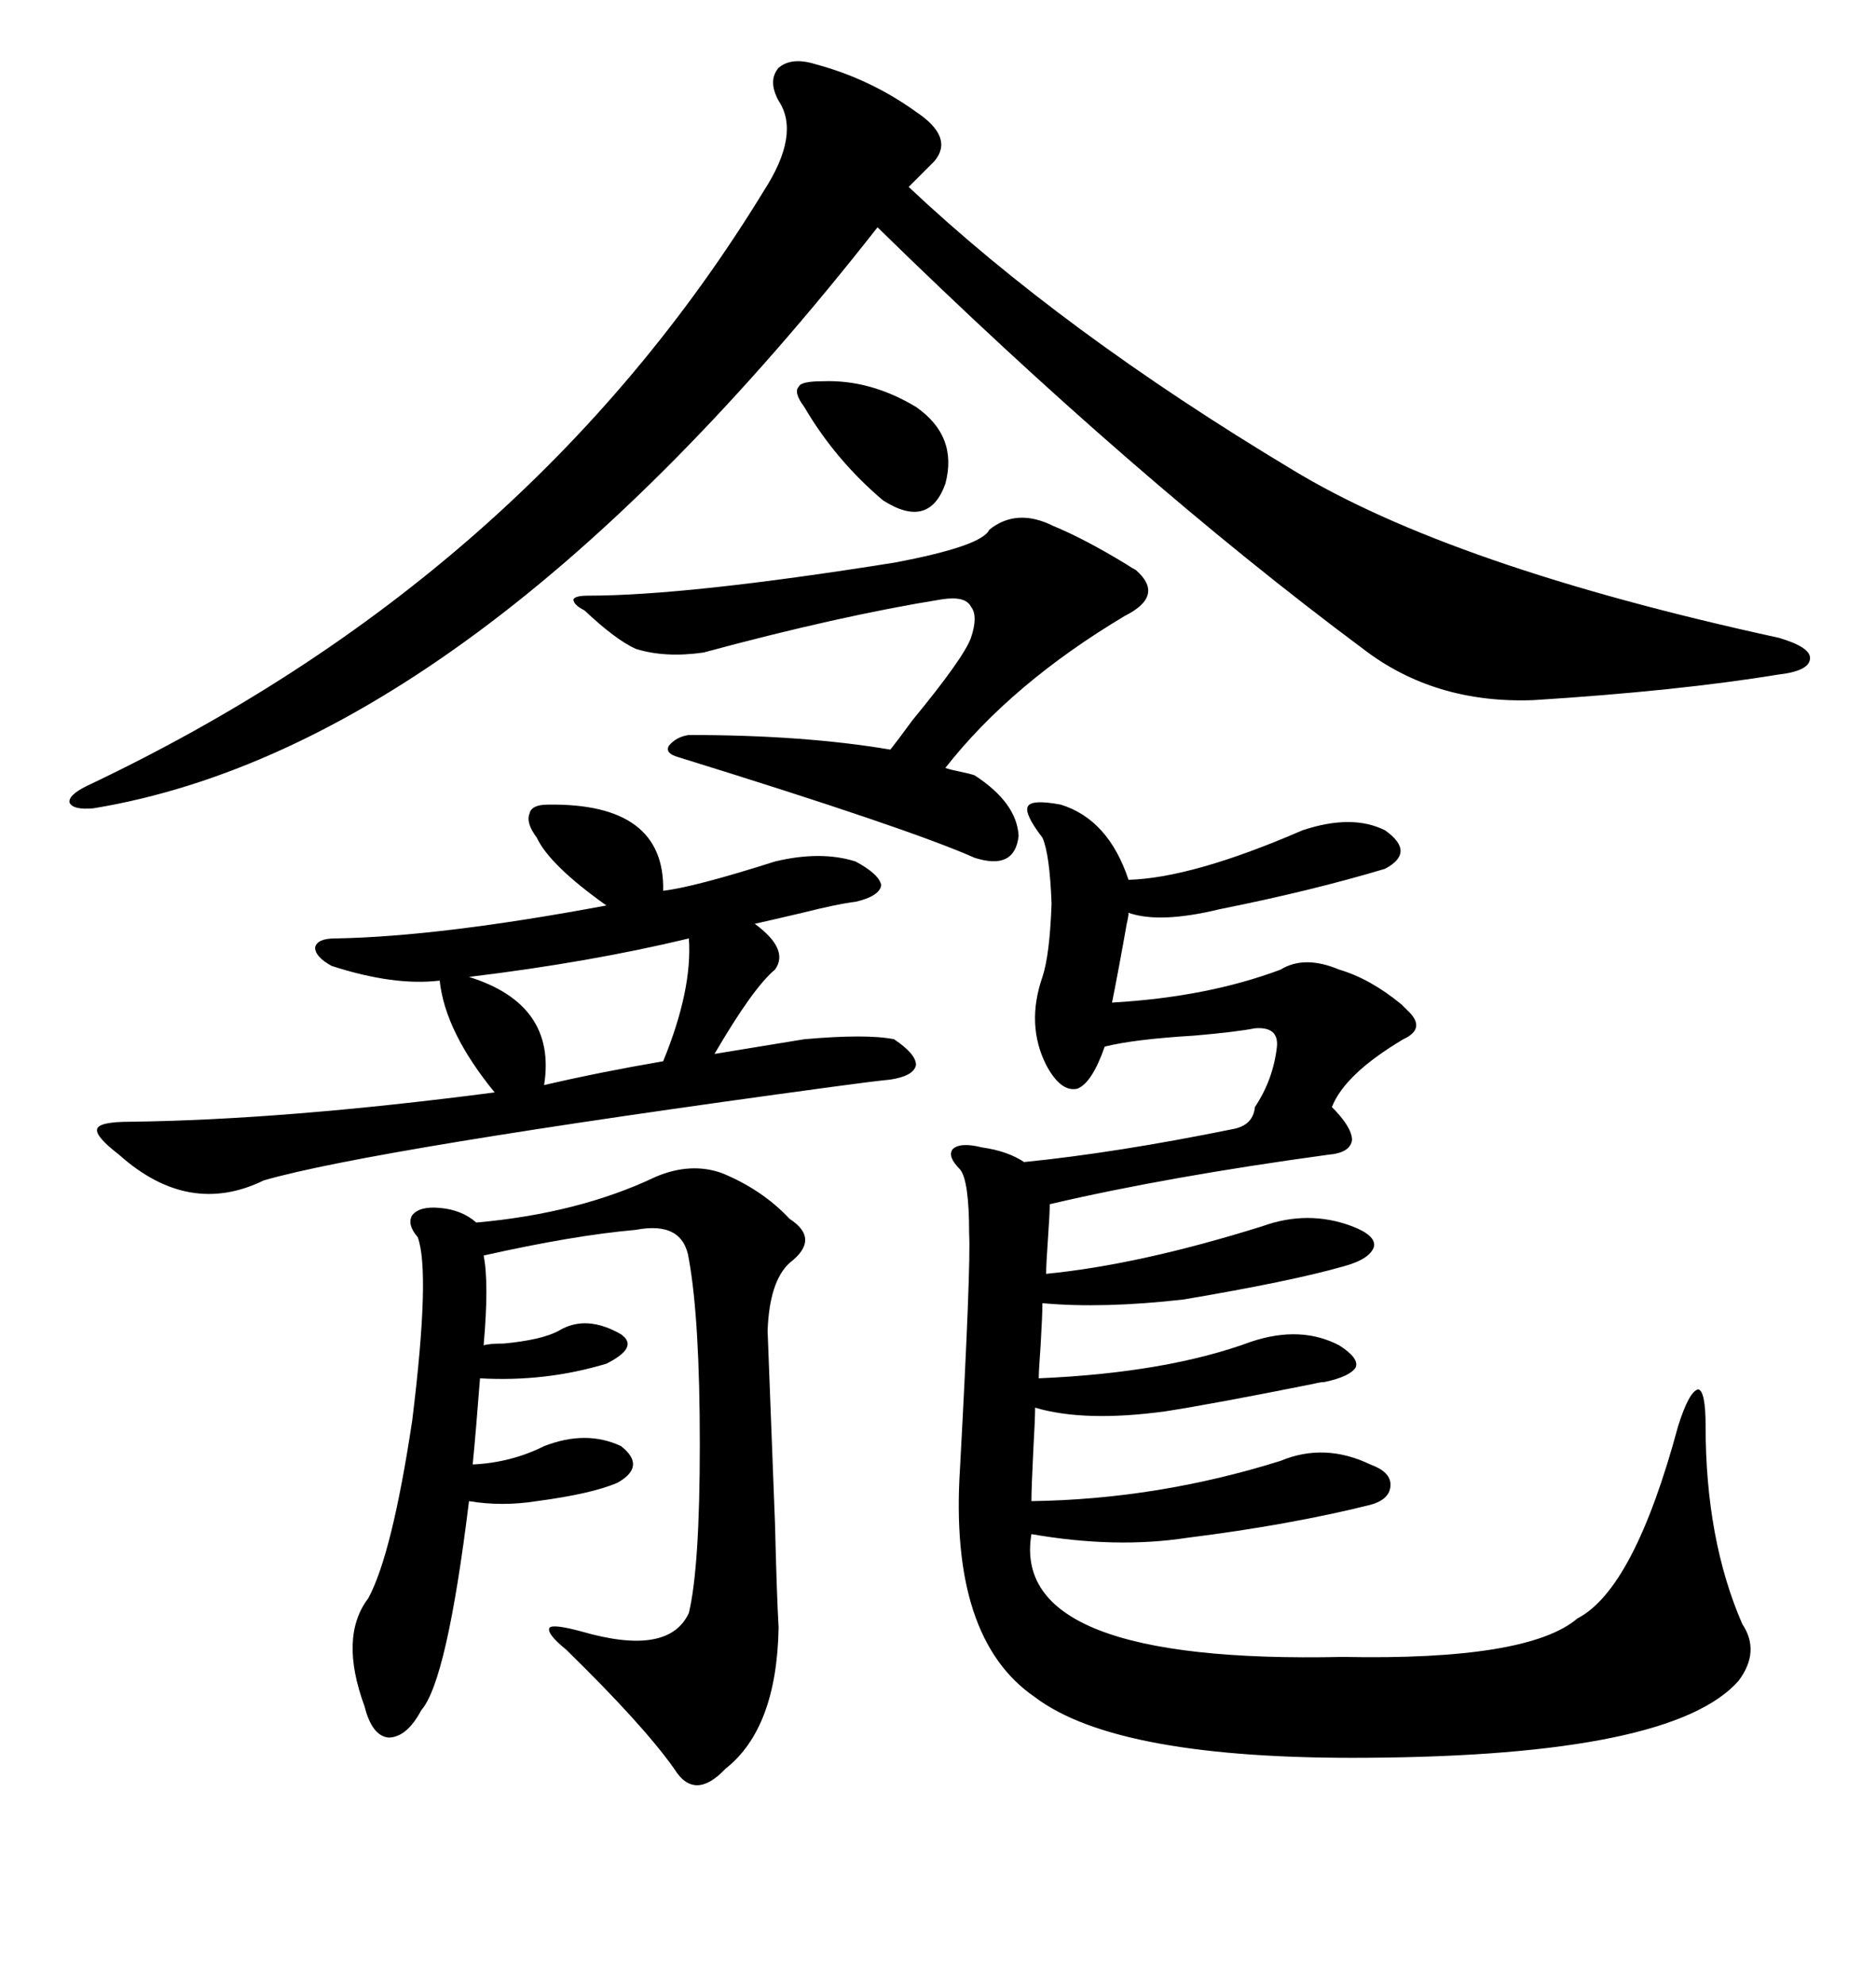 <svg xmlns="http://www.w3.org/2000/svg" xmlns:xlink="http://www.w3.org/1999/xlink" width="300" height="317.285"><path d="M169.63 128.61L169.63 128.61Q177.25 130.96 180.47 140.63L180.47 140.63Q190.72 140.33 208.30 132.71L208.30 132.71Q216.21 130.08 221.48 132.71L221.48 132.71Q226.46 136.23 221.48 138.87L221.48 138.87Q209.77 142.38 195.12 145.31L195.12 145.31Q185.45 147.66 180.47 145.90L180.47 145.90Q180.47 146.48 180.18 147.66L180.18 147.66Q179.00 154.39 177.83 160.25L177.83 160.25Q193.07 159.38 204.79 154.98L204.79 154.98Q208.59 152.64 214.16 154.98L214.16 154.98Q219.14 156.45 224.12 160.55L224.12 160.55Q224.71 161.13 225 161.43L225 161.43Q228.22 164.36 224.41 166.11L224.41 166.11Q215.04 171.68 212.99 176.95L212.99 176.95Q216.21 180.18 216.21 182.23L216.21 182.23Q215.92 184.28 212.40 184.57L212.40 184.57Q186.62 188.09 167.87 192.48L167.87 192.48Q167.87 193.95 167.58 198.05L167.58 198.05Q167.29 202.15 167.29 203.61L167.29 203.61Q182.23 202.15 201.86 196.00L201.86 196.00Q209.18 193.36 216.21 196.00L216.21 196.00Q220.02 197.46 219.73 199.22L219.73 199.22Q219.14 201.27 214.75 202.44L214.75 202.44Q206.54 204.79 189.26 207.71L189.26 207.71Q176.37 209.18 166.70 208.30L166.70 208.30Q166.70 210.06 166.41 215.04L166.41 215.04Q166.11 219.14 166.11 220.31L166.11 220.31Q186.62 219.43 200.10 214.45L200.10 214.45Q208.01 211.82 214.16 215.04L214.16 215.04Q217.38 217.09 216.80 218.55L216.80 218.55Q215.92 220.02 211.82 220.90L211.82 220.90Q211.23 220.90 210.06 221.19L210.06 221.19Q193.95 224.41 186.33 225.59L186.33 225.59Q173.44 227.34 165.53 225L165.53 225Q165.53 226.76 165.23 232.03L165.23 232.03Q164.94 237.89 164.94 239.94L164.94 239.94Q185.16 239.65 204.79 233.50L204.79 233.50Q211.82 230.57 219.14 234.08L219.14 234.08Q222.36 235.25 222.36 237.30L222.36 237.30Q222.36 239.65 219.14 240.53L219.14 240.53Q206.25 243.75 189.84 245.80L189.84 245.80Q178.42 247.56 164.94 245.21L164.94 245.21Q161.43 266.02 214.75 264.84L214.75 264.84Q244.34 265.43 252.25 258.69L252.25 258.69Q261.33 254.00 268.36 227.93L268.36 227.93Q270.12 222.36 271.58 222.07L271.58 222.07Q272.75 222.36 272.75 227.93L272.75 227.93Q272.75 246.09 278.61 259.57L278.61 259.57Q281.54 263.96 278.03 268.65L278.03 268.65Q267.48 280.66 218.55 280.96L218.55 280.96Q178.71 281.25 165.53 271.29L165.53 271.29Q151.76 261.91 153.52 234.67L153.52 234.67Q155.27 202.44 154.98 197.17L154.98 197.17Q154.98 188.67 153.52 186.91L153.52 186.91Q151.46 184.86 152.34 183.69L152.34 183.69Q153.52 182.52 157.03 183.40L157.03 183.40Q161.13 183.98 163.77 185.74L163.77 185.74Q178.42 184.28 197.17 180.47L197.17 180.47Q200.39 179.88 200.68 176.95L200.68 176.95Q203.61 172.56 204.20 167.29L204.20 167.29Q204.49 164.06 200.68 164.36L200.68 164.36Q197.75 164.94 191.02 165.53L191.02 165.53Q181.35 166.11 176.66 167.29L176.66 167.29Q174.61 173.14 172.27 174.02L172.27 174.02Q169.63 174.61 167.29 170.21L167.29 170.21Q164.06 163.77 166.70 156.15L166.70 156.15Q167.87 152.64 168.16 144.43L168.16 144.43Q167.87 136.52 166.70 133.89L166.70 133.89Q163.77 130.08 164.36 128.91L164.36 128.91Q164.94 127.73 169.63 128.61ZM130.37 10.25L130.37 10.25Q139.16 12.60 146.48 17.87L146.48 17.87Q152.64 21.97 149.41 25.78L149.41 25.78L145.31 29.88Q169.92 53.03 206.54 75L206.54 75Q232.03 90.53 284.47 101.95L284.47 101.95Q289.45 103.42 289.45 105.18L289.45 105.18Q289.45 107.23 284.47 107.81L284.47 107.81Q268.36 110.45 245.21 111.91L245.21 111.91Q229.39 112.50 217.97 103.71L217.97 103.71Q181.35 76.46 140.33 36.33L140.33 36.33Q75.29 119.24 14.94 129.20L14.94 129.20Q11.72 129.49 11.13 128.32L11.13 128.32Q10.84 127.15 13.77 125.68L13.77 125.68Q84.38 92.29 122.17 30.47L122.17 30.47Q128.03 21.39 124.51 16.11L124.51 16.11Q122.75 12.89 124.51 10.84L124.51 10.84Q126.56 9.08 130.37 10.25ZM115.43 187.50L115.43 187.50Q121.88 190.14 126.27 194.82L126.27 194.82Q131.25 198.05 126.27 201.86L126.27 201.86Q123.05 204.79 122.75 212.70L122.75 212.70Q123.05 220.90 123.93 243.46L123.93 243.46Q124.22 255.18 124.51 260.16L124.51 260.16Q124.22 276.27 116.02 282.71L116.02 282.71Q111.04 287.99 107.81 282.71L107.81 282.71Q102.83 275.68 90.53 263.67L90.53 263.67Q87.30 261.04 87.89 260.16L87.89 260.16Q88.48 259.57 92.87 260.74L92.87 260.74Q106.93 264.84 110.16 257.81L110.16 257.81Q111.91 250.49 111.91 230.86L111.91 230.86Q111.91 210.94 110.16 201.27L110.16 201.27Q109.28 195.12 101.66 196.58L101.66 196.58Q91.70 197.46 77.34 200.68L77.34 200.68Q78.22 205.08 77.34 215.04L77.34 215.04Q78.22 214.75 80.57 214.75L80.57 214.75Q86.72 214.16 89.36 212.70L89.36 212.70Q93.75 210.06 99.32 213.28L99.32 213.28Q102.25 215.33 96.97 217.97L96.97 217.97Q87.30 220.90 76.76 220.31L76.76 220.31Q76.46 223.83 76.17 227.64L76.17 227.64Q75.88 231.15 75.59 234.08L75.59 234.08Q81.74 233.79 87.01 231.15L87.01 231.15Q93.75 228.52 99.32 231.15L99.32 231.15Q103.42 234.38 98.73 237.01L98.73 237.01Q94.63 238.77 85.84 239.94L85.84 239.94Q80.27 240.82 75 239.94L75 239.94Q71.48 268.65 67.38 273.34L67.38 273.34Q65.04 277.73 62.11 277.73L62.11 277.73Q59.47 277.44 58.30 272.75L58.30 272.75Q54.20 261.62 58.89 255.47L58.89 255.47Q62.70 248.44 65.92 227.05L65.92 227.05Q68.85 203.32 66.80 197.75L66.80 197.75Q65.04 195.70 65.92 194.24L65.92 194.24Q67.09 192.77 70.31 193.07L70.31 193.07Q73.83 193.36 76.17 195.41L76.17 195.41Q92.58 193.95 104.88 188.09L104.88 188.09Q110.45 185.74 115.43 187.50ZM87.60 128.61L87.60 128.61Q106.35 128.32 106.05 142.38L106.05 142.38Q111.04 141.80 123.93 137.70L123.93 137.70Q131.25 135.94 136.82 137.70L136.82 137.70Q140.63 139.75 140.92 141.50L140.92 141.50Q140.63 143.26 136.82 144.14L136.82 144.14Q134.18 144.43 128.32 145.90L128.32 145.90Q123.34 147.07 120.70 147.66L120.70 147.66Q126.27 151.76 123.93 154.98L123.93 154.98Q120.41 157.91 114.26 168.46L114.26 168.46L128.61 166.11Q138.57 165.23 142.97 166.11L142.97 166.11Q146.48 168.46 146.48 170.21L146.48 170.21Q146.19 171.97 142.38 172.56L142.38 172.56Q139.45 172.85 133.01 173.73L133.01 173.73Q59.47 183.69 42.19 188.67L42.19 188.67Q30.18 194.53 19.04 184.57L19.04 184.57Q15.23 181.64 15.53 180.47L15.53 180.47Q15.82 179.30 20.80 179.30L20.80 179.30Q45.41 179.00 79.10 174.61L79.10 174.61Q71.19 164.94 70.31 156.74L70.31 156.74Q62.99 157.62 53.03 154.39L53.03 154.39Q50.39 152.93 50.39 151.46L50.39 151.46Q50.68 150 53.61 150L53.61 150Q70.31 149.71 96.97 144.73L96.97 144.73Q87.89 138.28 85.84 133.89L85.84 133.89Q84.08 131.54 84.67 130.08L84.67 130.08Q84.96 128.61 87.60 128.61ZM108.40 121.00L108.40 121.00Q106.35 120.41 106.93 119.24L106.93 119.24Q108.11 117.77 110.16 117.48L110.16 117.48Q128.61 117.48 142.38 119.82L142.38 119.82Q143.55 118.36 145.90 115.14L145.90 115.14Q154.10 105.18 155.27 101.95L155.27 101.95Q156.45 98.44 155.27 96.97L155.27 96.97Q154.39 95.21 150.59 95.80L150.59 95.80Q134.18 98.44 112.50 104.30L112.50 104.30Q106.35 105.18 101.66 103.71L101.66 103.71Q98.44 102.25 93.46 97.56L93.46 97.56Q91.70 96.68 91.70 95.80L91.70 95.80Q91.99 95.21 94.04 95.21L94.04 95.21Q109.86 95.21 142.97 89.94L142.97 89.94Q157.03 87.30 158.20 84.67L158.20 84.67Q162.60 81.15 168.46 84.08L168.46 84.08Q173.44 86.13 180.18 90.23L180.18 90.23Q181.05 90.82 181.64 91.11L181.64 91.11Q186.33 95.21 179.88 98.44L179.88 98.44Q161.72 109.28 151.17 122.75L151.17 122.75Q152.05 123.05 153.52 123.34L153.52 123.34Q154.98 123.63 155.86 123.93L155.86 123.93Q162.60 128.32 162.89 133.59L162.89 133.59Q162.30 139.16 155.86 137.11L155.86 137.11Q145.31 132.42 108.40 121.00ZM110.16 150L110.16 150Q94.34 153.81 75 156.15L75 156.15Q89.06 160.55 87.01 173.44L87.01 173.44Q95.80 171.39 106.05 169.63L106.05 169.63Q110.74 158.20 110.16 150ZM131.54 60.94L131.54 60.94Q139.16 60.64 146.48 65.04L146.48 65.04Q153.22 69.73 151.17 77.34L151.17 77.34Q148.54 84.67 141.21 79.98L141.21 79.98Q133.59 73.54 128.61 65.04L128.61 65.04Q126.86 62.70 127.73 61.82L127.73 61.82Q128.03 60.94 131.54 60.94Z"/></svg>